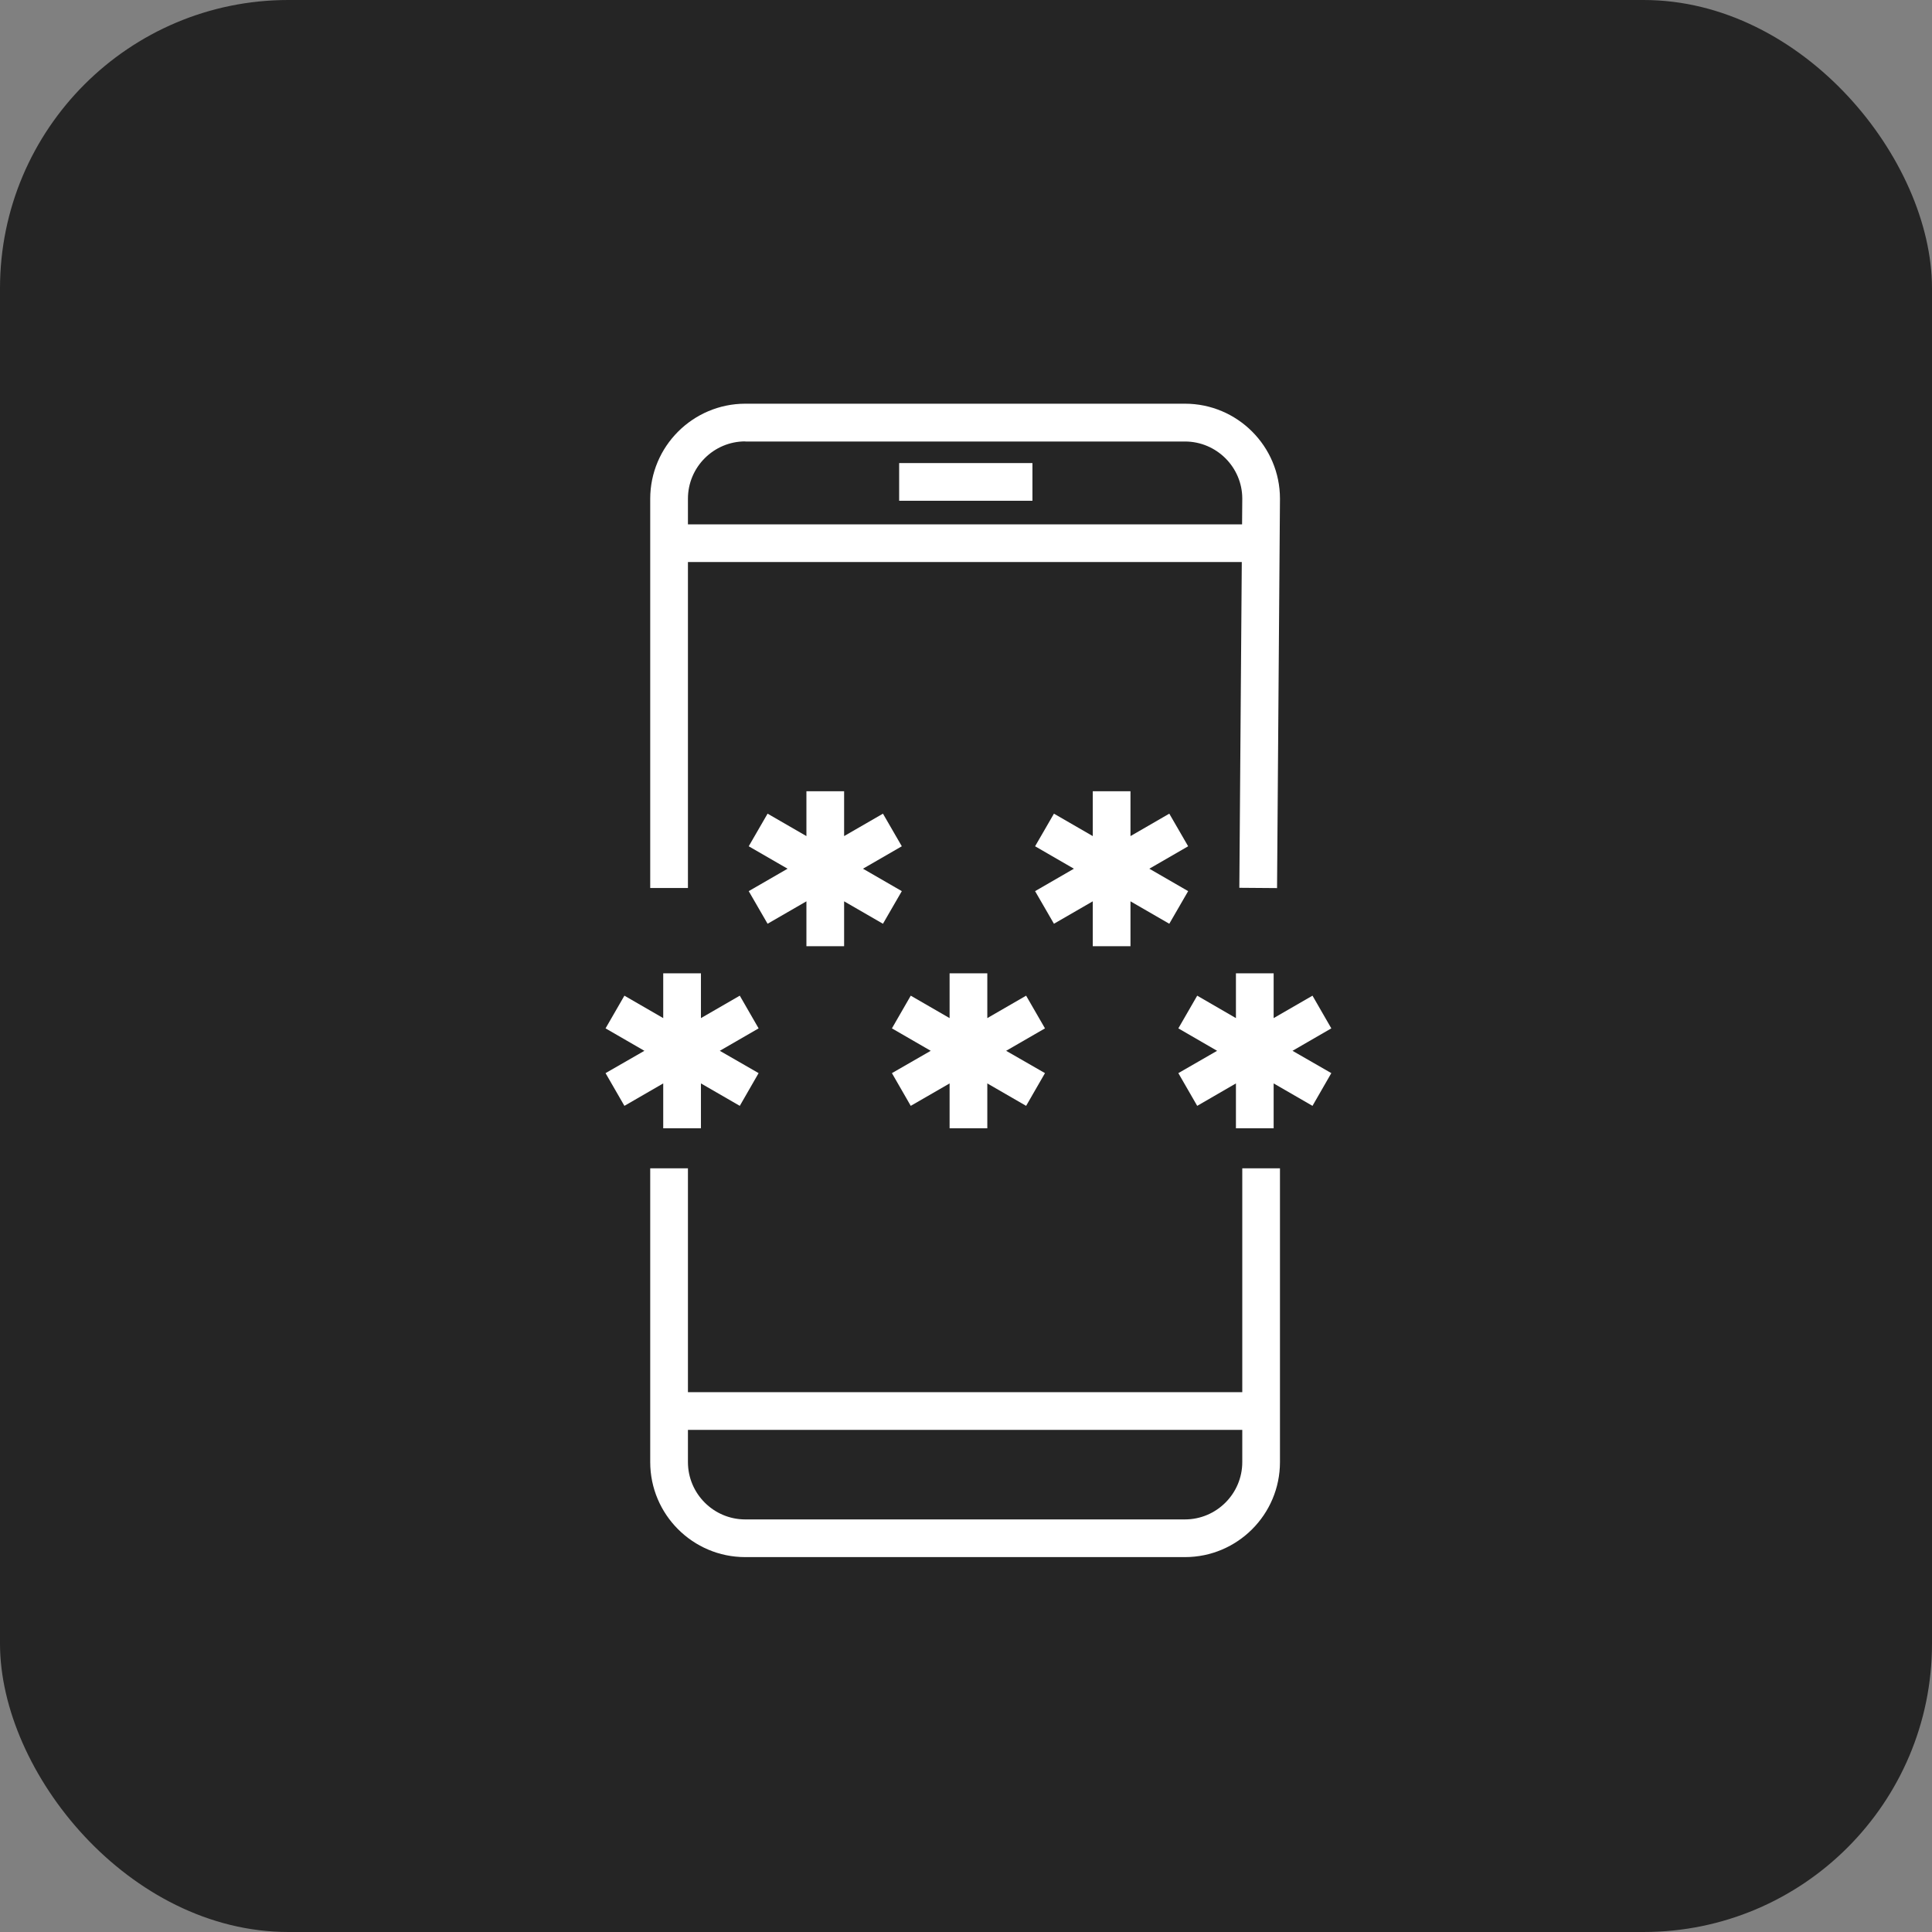 <svg width="67" height="67" viewBox="0 0 67 67" fill="none" xmlns="http://www.w3.org/2000/svg">
	<rect x="0" y="0" width="67" height="67" fill="#808080" stroke="none"/>
	<rect width="67" height="67" rx="10" fill="#252525" />
	<path d="M43.081 48.279H23.857V40.516H22.549V50.704C22.549 52.522 24.027 53.999 25.844 53.999H41.093C42.911 53.999 44.388 52.522 44.388 50.704V40.516H43.081V48.279ZM41.093 52.692H25.844C24.749 52.692 23.857 51.799 23.857 50.704V49.587H43.081V50.704C43.081 51.799 42.188 52.692 41.093 52.692Z" fill="white" />
	<path d="M23.857 19.491H43.064L42.979 30.788L44.287 30.798L44.388 17.295C44.388 15.477 42.911 14 41.093 14H25.844C24.027 14.003 22.549 15.481 22.549 17.298V30.795H23.857V19.491ZM25.844 15.311H41.093C42.188 15.311 43.081 16.203 43.081 17.292L43.074 18.184H23.857V17.295C23.857 16.2 24.749 15.307 25.844 15.307V15.311Z" fill="white" />
	<path d="M35.804 16.059H31.182V17.366H35.804V16.059Z" fill="white" />
	<path d="M23 39.128H24.308V37.572L25.655 38.35L26.308 37.215L24.962 36.441L26.308 35.663L25.655 34.529L24.308 35.307V33.754H23V35.307L21.654 34.529L21 35.663L22.347 36.441L21 37.215L21.654 38.35L23 37.572V39.128Z" fill="white" />
	<path d="M35.585 34.529L34.239 35.307V33.754H32.931V35.307L31.584 34.529L30.931 35.663L32.277 36.441L30.931 37.215L31.584 38.35L32.931 37.572V39.128H34.239V37.572L35.585 38.35L36.239 37.215L34.892 36.441L36.239 35.663L35.585 34.529Z" fill="white" />
	<path d="M46.169 35.663L45.516 34.529L44.169 35.307V33.754H42.861V35.307L41.518 34.529L40.864 35.663L42.208 36.441L40.864 37.215L41.518 38.35L42.861 37.572V39.128H44.169V37.572L45.516 38.35L46.169 37.215L44.823 36.441L46.169 35.663Z" fill="white" />
	<path d="M29.273 32.813V31.257L30.62 32.035L31.274 30.904L29.927 30.126L31.274 29.348L30.62 28.217L29.273 28.995V27.439H27.966V28.995L26.619 28.217L25.965 29.348L27.312 30.126L25.965 30.904L26.619 32.035L27.966 31.257V32.813H29.273Z" fill="white" />
	<path d="M40.55 28.217L39.204 28.995V27.439H37.896V28.995L36.55 28.217L35.896 29.348L37.242 30.126L35.896 30.904L36.55 32.035L37.896 31.257V32.813H39.204V31.257L40.55 32.035L41.204 30.904L39.858 30.126L41.204 29.348L40.55 28.217Z" fill="white" />
</svg>